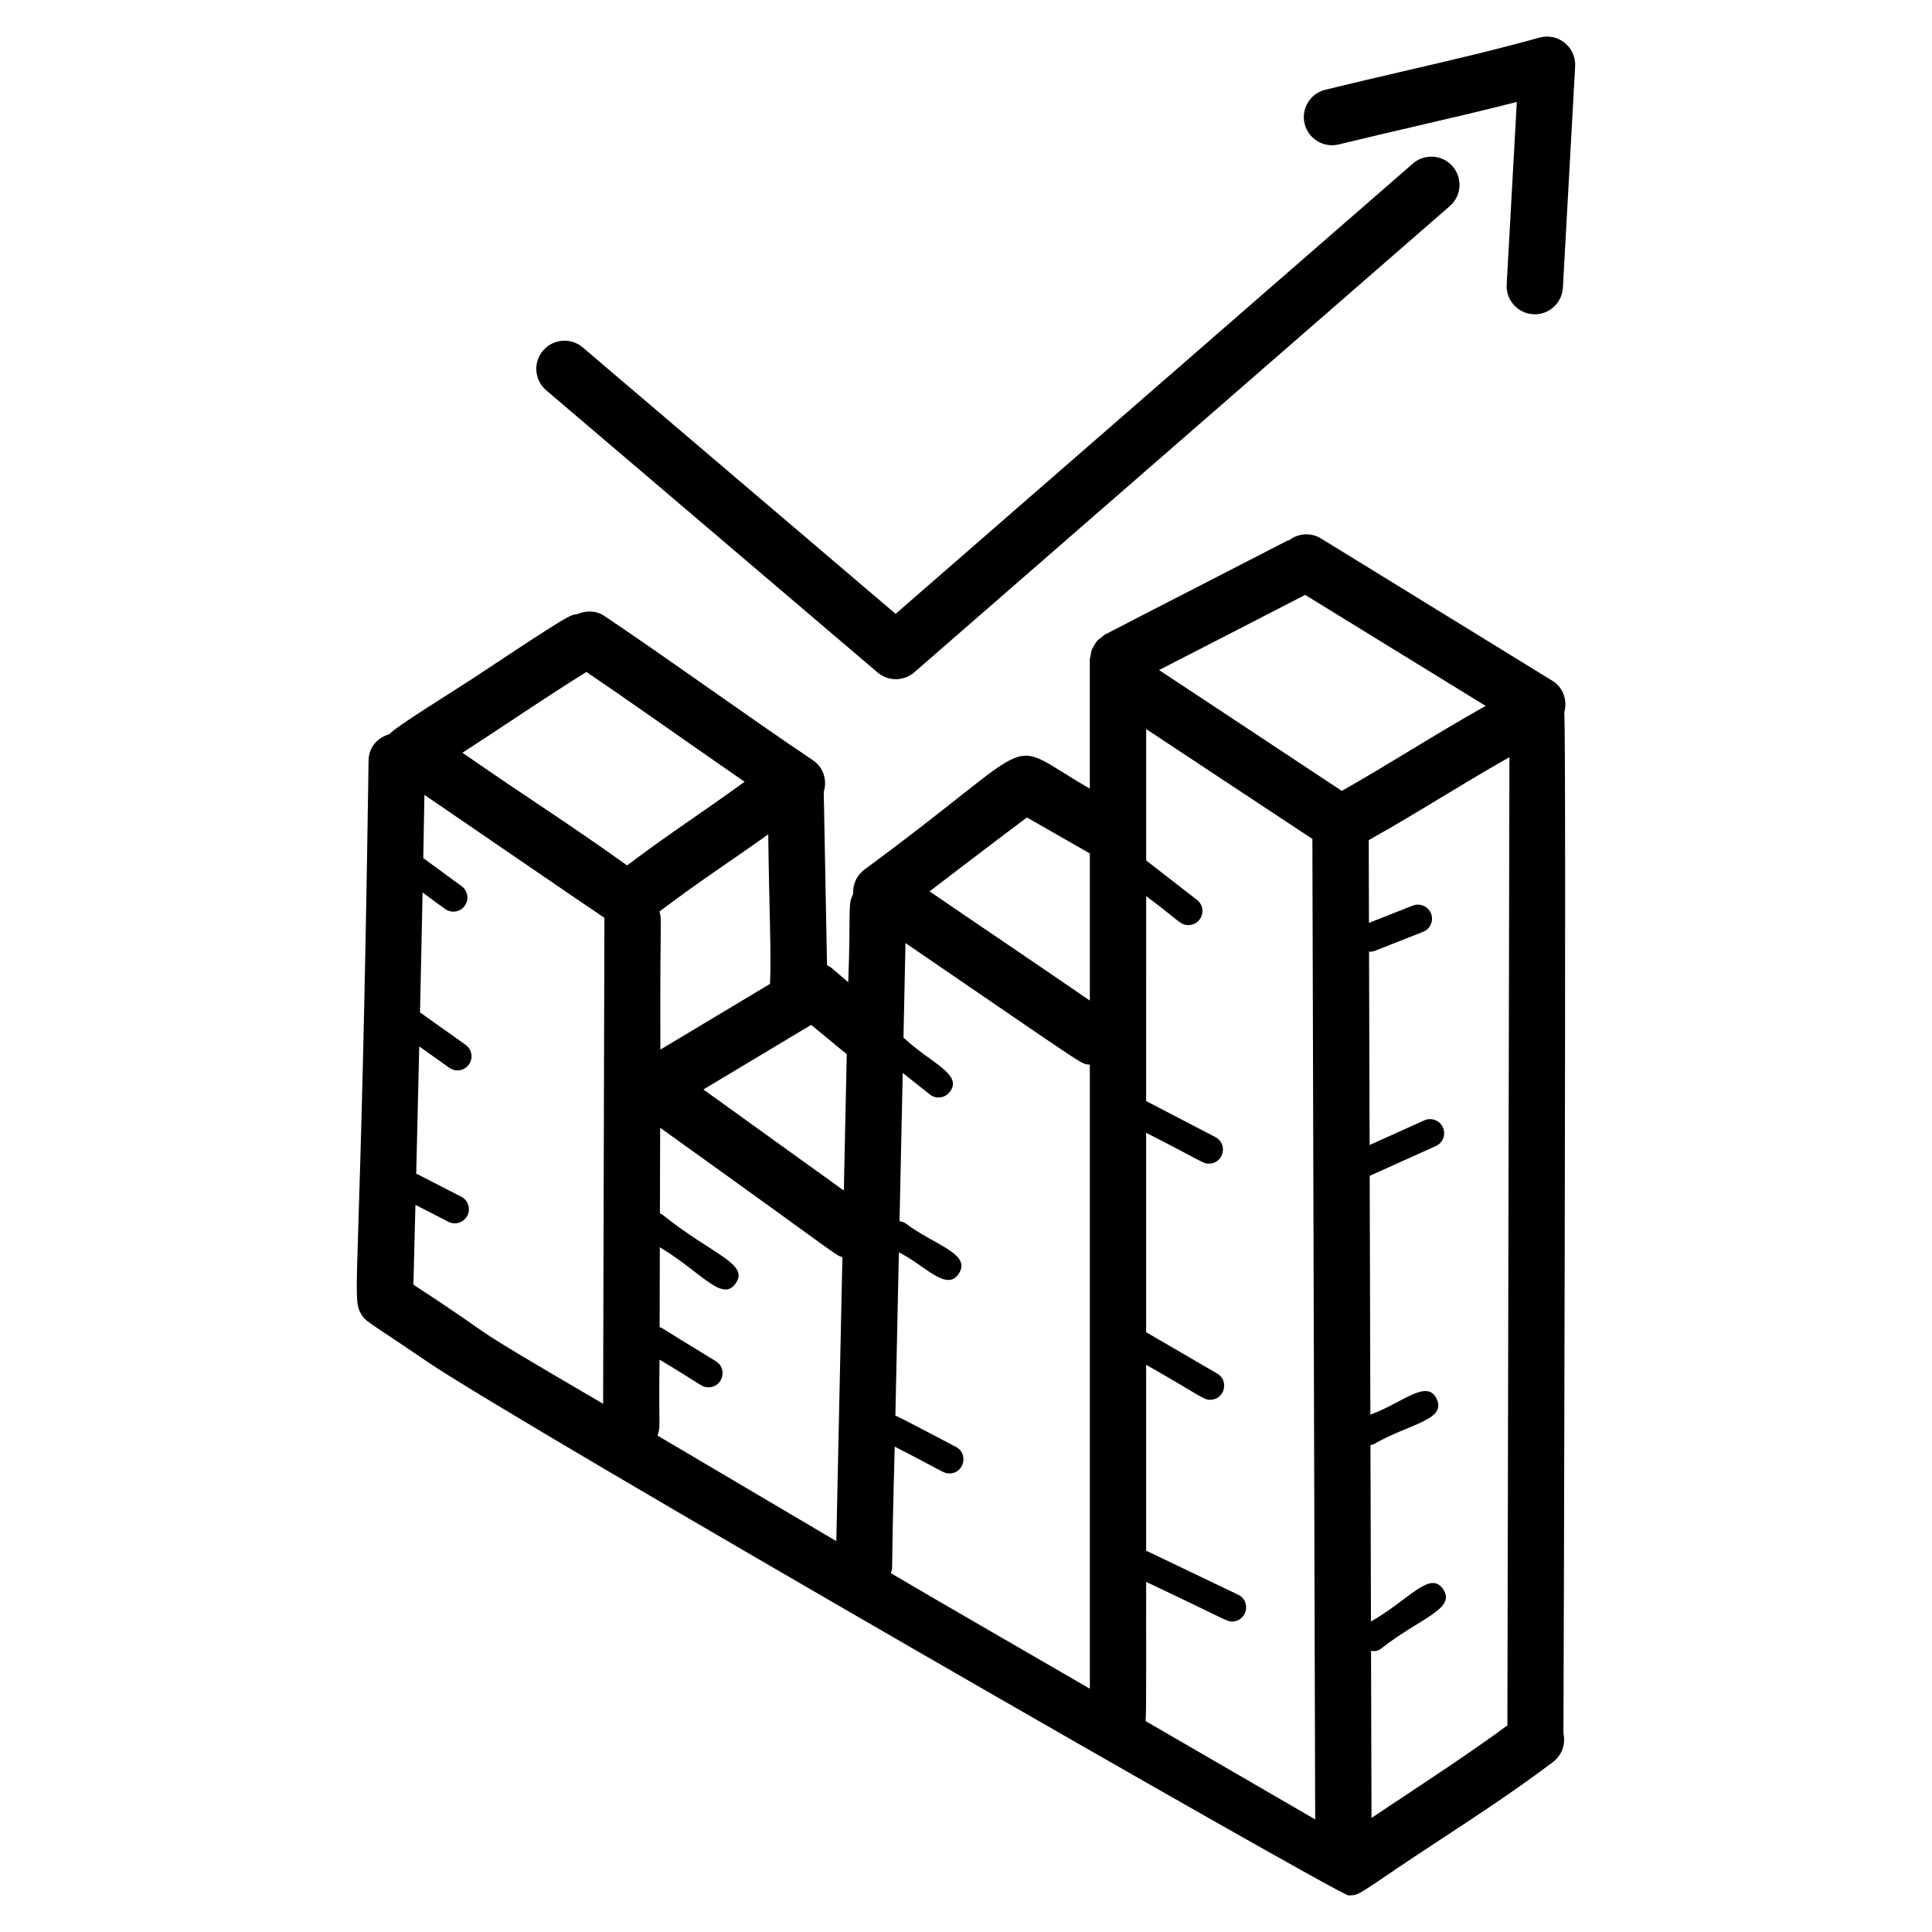 <?xml version="1.0" encoding="UTF-8"?>
<!-- Uploaded to: SVG Repo, www.svgrepo.com, Generator: SVG Repo Mixer Tools -->
<svg fill="#000000" width="800px" height="800px" version="1.1" viewBox="144 144 512 512" xmlns="http://www.w3.org/2000/svg">
 <g>
  <path d="m247.21 338.56c-3.199 0.898-5.484 3.519-5.535 6.934-1.965 137.69-4.543 141.96-2.172 146.38 1.324 2.496 1.68 2.012 17.41 12.777 24.09 16.477 242 141.65 244.43 141.65 3.356 0 2.231-0.266 23.57-14.262 10.168-6.664 20.684-13.555 30.664-21.102 2.406-1.82 3.363-4.812 2.75-7.582 0.035-0.762 0.836-268.41 0.211-270.55 0.902-3.141-0.219-6.598-3.141-8.391l-61.336-37.723c-2.715-1.664-6.047-1.352-8.434 0.48-0.184 0.078-0.379 0.066-0.559 0.16-7.512 3.887-15.723 8.105-23.934 12.316-8.336 4.277-16.672 8.559-24.289 12.508-0.32 0.164-0.523 0.445-0.809 0.652-0.438 0.309-0.871 0.594-1.23 0.988-0.328 0.359-0.547 0.77-0.797 1.18-0.246 0.406-0.508 0.785-0.676 1.234-0.184 0.5-0.238 1.02-0.312 1.547-0.051 0.348-0.207 0.656-0.207 1.02v34.207c-23.832-13.605-10.684-14.602-59.711 21.453-1.93 1.422-3.164 3.734-2.996 6.453-1.508 2.992-0.586 3.406-1.305 23.391-4.59-3.801-4.094-3.688-5.633-4.481l-0.867-45.93c0.957-3.07-0.047-6.504-2.856-8.387-17.164-11.504-37.984-26.656-55.277-38.242-2.219-1.48-4.902-1.496-7.172-0.477-1.969 0.246-1.609-0.258-25.781 15.777-7.609 5.051-22.156 13.883-24.012 16.008zm6.348 145.89c0.113-4.309 0.301-11.742 0.535-21.148l8.73 4.484c0.547 0.281 1.129 0.41 1.703 0.41 1.355 0 2.66-0.738 3.324-2.027 0.941-1.832 0.219-4.082-1.613-5.027l-11.504-5.91c-0.141-0.07-0.289-0.07-0.434-0.121 0.246-10.051 0.523-21.648 0.805-33.797l7.969 5.664c0.656 0.465 1.41 0.688 2.156 0.688 1.168 0 2.316-0.547 3.047-1.57 1.191-1.676 0.797-4.008-0.883-5.203l-12.082-8.59c0.238-10.598 0.473-21.395 0.68-31.773l5.941 4.348c0.668 0.488 1.438 0.723 2.199 0.723 1.152 0 2.285-0.527 3.016-1.527 1.219-1.664 0.855-3.996-0.805-5.215l-10.168-7.449c0.113-5.844 0.215-11.465 0.301-16.766 0.77 0.539 46.938 32.148 47.699 32.586l-0.34 128.79c-41.82-24.438-24.016-14.453-50.277-31.566zm94.508-79.715-29.062 17.422c-0.117-38.402 0.469-33.547-0.238-36.598 11.383-8.574 18.074-12.777 28.824-20.441 0.25 19.625 0.836 31.352 0.477 39.617zm-29.816 119.71c0.902-2.609 0.277-1.629 0.535-20.125 11.133 6.633 11.125 7.332 12.973 7.332 3.766 0 5.144-4.949 1.961-6.91-17.141-10.418-13.477-8.469-14.91-9.012l0.055-21.191c10.984 6.551 16.504 14.699 20.09 9.582 3.699-5.242-6.141-7.566-19.465-18.266-0.188-0.133-0.402-0.172-0.602-0.266l0.059-22.723c48.605 34.809 46.16 33.621 48.301 34.293l-1.613 75.254c-6.996-4.125-13.992-8.25-20.988-12.387-8.801-5.207-17.602-10.406-26.395-15.582zm61.844 36.461c0.645-2.769-0.07 6.262 1.016-33.535 13.18 6.738 12.879 7.109 14.488 7.109 3.891 0 5.176-5.238 1.734-7.039-4.309-2.234-14.797-7.844-16.047-8.285l0.926-43.27c6.875 3.394 12.758 10.641 15.918 5.586 3.305-5.258-6.461-7.461-14.188-13.305-0.488-0.305-1.02-0.457-1.555-0.516l0.844-39.316 7.176 5.703c1.609 1.277 3.953 1.02 5.242-0.602 3.769-4.746-5.168-7.754-12.219-14.477l0.535-25.035c49.773 33.996 46.215 31.91 48.855 32.219v165.38c-9.805-5.688-19.57-11.348-29.215-16.91-7.828-4.512-15.672-9.109-23.512-13.703zm67.508 39.199c0.242-2.414 0.105-24.547 0.145-36.883 21.816 10.297 21.238 10.488 22.762 10.488 3.973 0 5.176-5.394 1.613-7.098l-24.379-11.664v-49.262c14.52 8.262 15.168 9.281 16.949 9.281 3.805 0 5.16-5.047 1.883-6.957l-18.832-10.961v-52.844c15.328 7.816 14.996 8.176 16.617 8.176 3.898 0 5.176-5.246 1.727-7.043l-18.344-9.547 0.004-54.312c8.68 6.422 8.973 7.684 11.184 7.684 3.551 0 5.098-4.504 2.289-6.684l-13.473-10.441v-34.832l44.047 29.125 0.746 259.83c-13.125-7.59-26.375-15.277-39.672-23-1.758-1.023-3.508-2.035-5.266-3.059zm59.863 25.66-0.125-44.285c0.746 0.102 1.473 0.246 2.609-0.531 10.027-8.004 20.094-10.535 16.5-15.797-3.469-5.066-8.906 2.723-19.129 8.559l-0.133-46.773c0.266-0.059 0.535-0.059 0.793-0.18 9.551-5.504 19.41-6.394 16.754-12.027-2.566-5.434-9.121 1.113-17.57 4.16l-0.18-63.281 17.531-7.891c1.879-0.848 2.715-3.059 1.871-4.938-0.848-1.879-3.055-2.723-4.938-1.871l-14.488 6.523-0.148-51.281c0.078 0.004 0.145 0.066 0.223 0.066 0.457 0 0.918-0.082 1.367-0.258l12.738-5.019c1.918-0.758 2.856-2.926 2.102-4.844-0.758-1.914-2.918-2.844-4.844-2.102l-11.609 4.578-0.062-21.93c13.789-7.742 23.293-14.039 37.285-21.984l-0.539 256.59c-10.152 7.461-19.426 13.492-36.008 24.516zm-17.582-324.11 47.828 29.414c-13.57 7.637-26.402 15.93-38.113 22.523l-48.426-32.02c15.957-8.223 25.887-13.277 38.711-19.918zm-73.742 58.984c0.16 0.094 16.516 9.441 16.68 9.531v38.992c-16.238-11.148-29.148-19.82-42.469-28.941 3.606-2.723 16.977-13.016 25.789-19.582zm-47.742 62.711-0.773 36.156-37.219-26.781 28.566-17.125c0.41 0.344 8.883 7.367 9.426 7.75zm-69-101.28c13.586 9.215 26.238 18.285 41.93 29.109-12.625 9.148-18.828 12.918-31.148 22.16-15.477-11.102-26.031-17.629-43.625-29.859 4.262-2.762 8.582-5.606 12.926-8.488 6.758-4.484 13.477-8.906 19.918-12.922z"/>
  <path d="m298.43 236.07c-3.141-2.68-7.852-2.293-10.523 0.844-2.676 3.137-2.297 7.852 0.844 10.523l87.816 74.773c1.395 1.188 3.121 1.781 4.84 1.781 1.75 0 3.5-0.613 4.902-1.832l141.91-123.55c3.109-2.707 3.434-7.422 0.73-10.531-2.707-3.109-7.418-3.43-10.531-0.73l-137.07 119.33z"/>
  <path d="m550.32 227.28c0.141 0.008 0.281 0.012 0.418 0.012 3.934 0 7.223-3.074 7.445-7.051l3.25-58.664c0.133-2.402-0.895-4.719-2.769-6.231-1.871-1.5-4.356-2.031-6.672-1.383-12.414 3.434-23.75 6.062-35.754 8.848-6.715 1.559-13.621 3.164-21.023 4.977-4.004 0.98-6.453 5.023-5.473 9.023 0.98 4.004 5.047 6.441 9.023 5.473 7.344-1.797 14.195-3.391 20.852-4.934 8.895-2.062 17.43-4.047 26.352-6.332l-2.684 48.395c-0.23 4.117 2.918 7.637 7.035 7.867z"/>
 </g>
</svg>